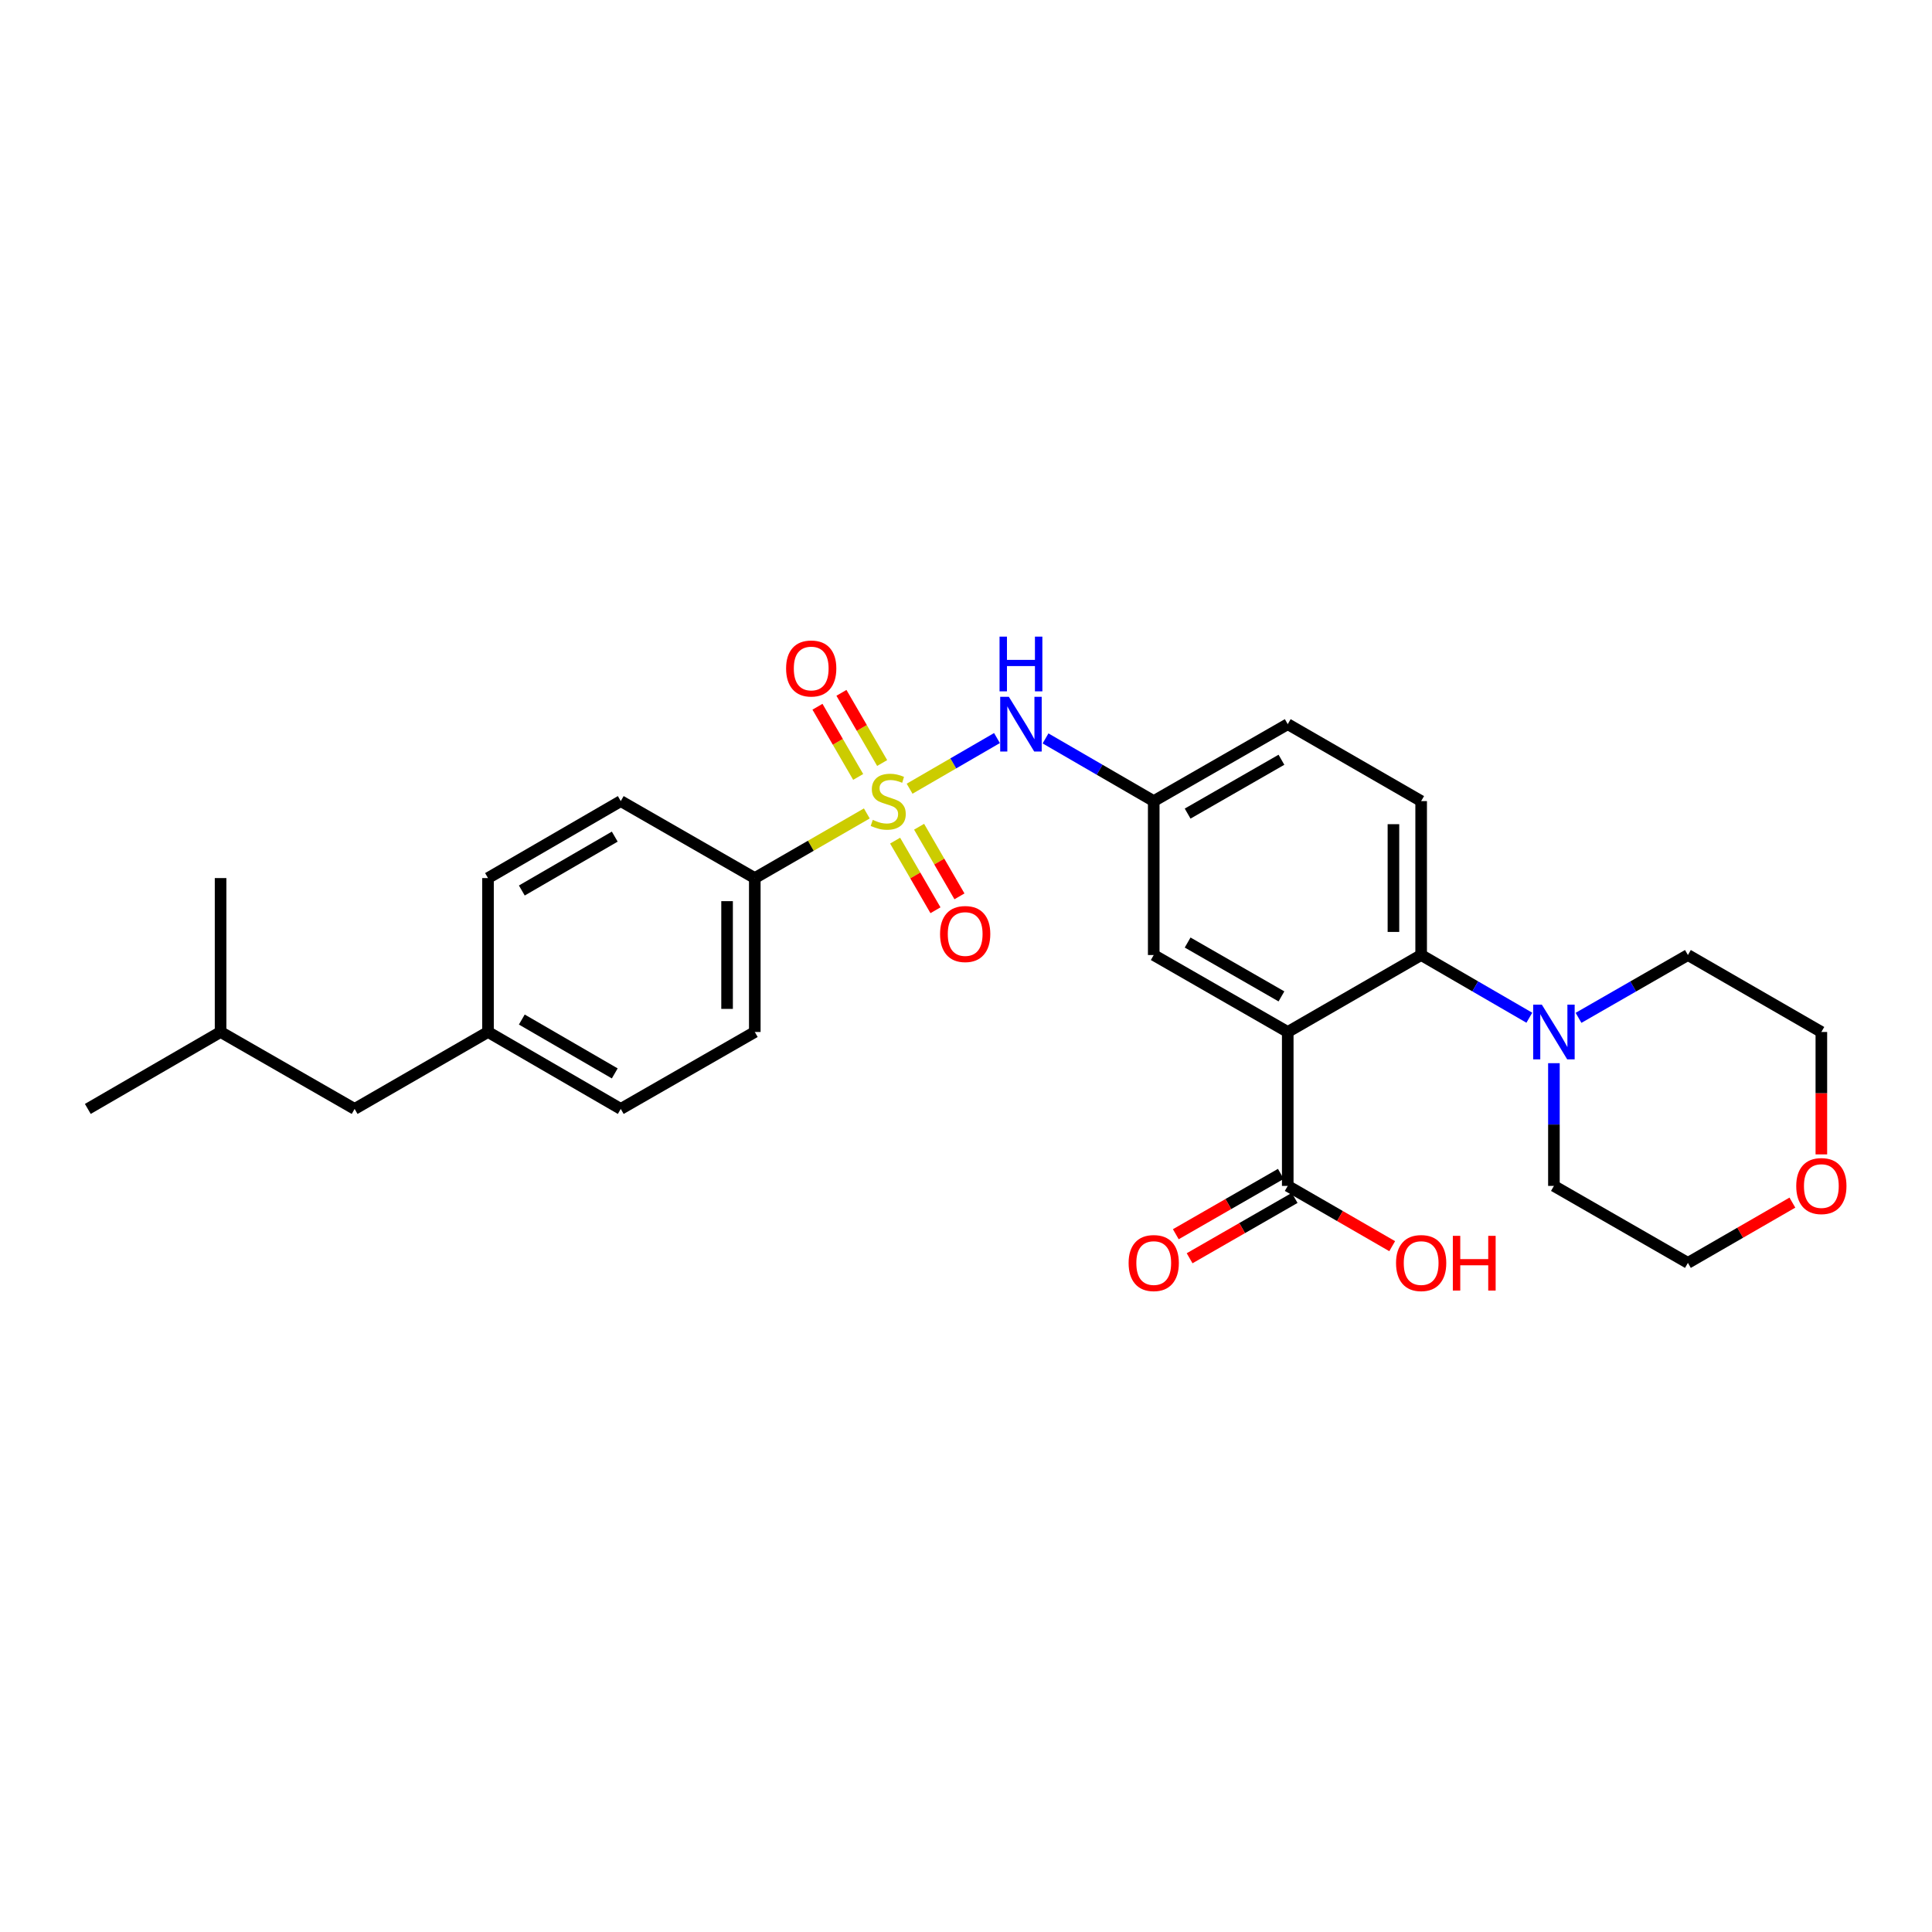 <?xml version='1.0' encoding='iso-8859-1'?>
<svg version='1.1' baseProfile='full'
              xmlns='http://www.w3.org/2000/svg'
                      xmlns:rdkit='http://www.rdkit.org/xml'
                      xmlns:xlink='http://www.w3.org/1999/xlink'
                  xml:space='preserve'
width='1000px' height='1000px' viewBox='0 0 1000 1000'>
<!-- END OF HEADER -->
<rect style='opacity:1.0;fill:#FFFFFF;stroke:none' width='1000' height='1000' x='0' y='0'> </rect>
<path class='bond-2' d='M 470.806,408.234 L 493.422,395.126' style='fill:none;fill-rule:evenodd;stroke:#CCCC00;stroke-width:6px;stroke-linecap:butt;stroke-linejoin:miter;stroke-opacity:1' />
<path class='bond-2' d='M 493.422,395.126 L 516.038,382.019' style='fill:none;fill-rule:evenodd;stroke:#0000FF;stroke-width:6px;stroke-linecap:butt;stroke-linejoin:miter;stroke-opacity:1' />
<path class='bond-5' d='M 448.667,421.036 L 419.674,437.763' style='fill:none;fill-rule:evenodd;stroke:#CCCC00;stroke-width:6px;stroke-linecap:butt;stroke-linejoin:miter;stroke-opacity:1' />
<path class='bond-5' d='M 419.674,437.763 L 390.68,454.49' style='fill:none;fill-rule:evenodd;stroke:#000000;stroke-width:6px;stroke-linecap:butt;stroke-linejoin:miter;stroke-opacity:1' />
<path class='bond-6' d='M 456.604,394.942 L 446.067,376.777' style='fill:none;fill-rule:evenodd;stroke:#CCCC00;stroke-width:6px;stroke-linecap:butt;stroke-linejoin:miter;stroke-opacity:1' />
<path class='bond-6' d='M 446.067,376.777 L 435.53,358.611' style='fill:none;fill-rule:evenodd;stroke:#FF0000;stroke-width:6px;stroke-linecap:butt;stroke-linejoin:miter;stroke-opacity:1' />
<path class='bond-6' d='M 444.194,402.14 L 433.657,383.975' style='fill:none;fill-rule:evenodd;stroke:#CCCC00;stroke-width:6px;stroke-linecap:butt;stroke-linejoin:miter;stroke-opacity:1' />
<path class='bond-6' d='M 433.657,383.975 L 423.121,365.809' style='fill:none;fill-rule:evenodd;stroke:#FF0000;stroke-width:6px;stroke-linecap:butt;stroke-linejoin:miter;stroke-opacity:1' />
<path class='bond-7' d='M 463.312,435.111 L 473.756,453.128' style='fill:none;fill-rule:evenodd;stroke:#CCCC00;stroke-width:6px;stroke-linecap:butt;stroke-linejoin:miter;stroke-opacity:1' />
<path class='bond-7' d='M 473.756,453.128 L 484.2,471.145' style='fill:none;fill-rule:evenodd;stroke:#FF0000;stroke-width:6px;stroke-linecap:butt;stroke-linejoin:miter;stroke-opacity:1' />
<path class='bond-7' d='M 475.723,427.916 L 486.167,445.933' style='fill:none;fill-rule:evenodd;stroke:#CCCC00;stroke-width:6px;stroke-linecap:butt;stroke-linejoin:miter;stroke-opacity:1' />
<path class='bond-7' d='M 486.167,445.933 L 496.612,463.95' style='fill:none;fill-rule:evenodd;stroke:#FF0000;stroke-width:6px;stroke-linecap:butt;stroke-linejoin:miter;stroke-opacity:1' />
<path class='bond-0' d='M 666.533,534.151 L 597.169,494.317' style='fill:none;fill-rule:evenodd;stroke:#000000;stroke-width:6px;stroke-linecap:butt;stroke-linejoin:miter;stroke-opacity:1' />
<path class='bond-0' d='M 663.273,515.735 L 614.718,487.851' style='fill:none;fill-rule:evenodd;stroke:#000000;stroke-width:6px;stroke-linecap:butt;stroke-linejoin:miter;stroke-opacity:1' />
<path class='bond-3' d='M 666.533,534.151 L 666.533,613.82' style='fill:none;fill-rule:evenodd;stroke:#000000;stroke-width:6px;stroke-linecap:butt;stroke-linejoin:miter;stroke-opacity:1' />
<path class='bond-29' d='M 666.533,534.151 L 735.586,494.317' style='fill:none;fill-rule:evenodd;stroke:#000000;stroke-width:6px;stroke-linecap:butt;stroke-linejoin:miter;stroke-opacity:1' />
<path class='bond-1' d='M 735.586,494.317 L 735.586,414.647' style='fill:none;fill-rule:evenodd;stroke:#000000;stroke-width:6px;stroke-linecap:butt;stroke-linejoin:miter;stroke-opacity:1' />
<path class='bond-1' d='M 721.24,482.366 L 721.24,426.598' style='fill:none;fill-rule:evenodd;stroke:#000000;stroke-width:6px;stroke-linecap:butt;stroke-linejoin:miter;stroke-opacity:1' />
<path class='bond-4' d='M 735.586,494.317 L 763.582,510.545' style='fill:none;fill-rule:evenodd;stroke:#000000;stroke-width:6px;stroke-linecap:butt;stroke-linejoin:miter;stroke-opacity:1' />
<path class='bond-4' d='M 763.582,510.545 L 791.579,526.774' style='fill:none;fill-rule:evenodd;stroke:#0000FF;stroke-width:6px;stroke-linecap:butt;stroke-linejoin:miter;stroke-opacity:1' />
<path class='bond-10' d='M 541.169,382.202 L 569.169,398.425' style='fill:none;fill-rule:evenodd;stroke:#0000FF;stroke-width:6px;stroke-linecap:butt;stroke-linejoin:miter;stroke-opacity:1' />
<path class='bond-10' d='M 569.169,398.425 L 597.169,414.647' style='fill:none;fill-rule:evenodd;stroke:#000000;stroke-width:6px;stroke-linecap:butt;stroke-linejoin:miter;stroke-opacity:1' />
<path class='bond-11' d='M 662.96,607.601 L 635.778,623.217' style='fill:none;fill-rule:evenodd;stroke:#000000;stroke-width:6px;stroke-linecap:butt;stroke-linejoin:miter;stroke-opacity:1' />
<path class='bond-11' d='M 635.778,623.217 L 608.596,638.834' style='fill:none;fill-rule:evenodd;stroke:#FF0000;stroke-width:6px;stroke-linecap:butt;stroke-linejoin:miter;stroke-opacity:1' />
<path class='bond-11' d='M 670.106,620.04 L 642.924,635.657' style='fill:none;fill-rule:evenodd;stroke:#000000;stroke-width:6px;stroke-linecap:butt;stroke-linejoin:miter;stroke-opacity:1' />
<path class='bond-11' d='M 642.924,635.657 L 615.743,651.273' style='fill:none;fill-rule:evenodd;stroke:#FF0000;stroke-width:6px;stroke-linecap:butt;stroke-linejoin:miter;stroke-opacity:1' />
<path class='bond-16' d='M 666.533,613.82 L 693.563,629.419' style='fill:none;fill-rule:evenodd;stroke:#000000;stroke-width:6px;stroke-linecap:butt;stroke-linejoin:miter;stroke-opacity:1' />
<path class='bond-16' d='M 693.563,629.419 L 720.593,645.018' style='fill:none;fill-rule:evenodd;stroke:#FF0000;stroke-width:6px;stroke-linecap:butt;stroke-linejoin:miter;stroke-opacity:1' />
<path class='bond-21' d='M 817.044,526.834 L 845.352,510.575' style='fill:none;fill-rule:evenodd;stroke:#0000FF;stroke-width:6px;stroke-linecap:butt;stroke-linejoin:miter;stroke-opacity:1' />
<path class='bond-21' d='M 845.352,510.575 L 873.66,494.317' style='fill:none;fill-rule:evenodd;stroke:#000000;stroke-width:6px;stroke-linecap:butt;stroke-linejoin:miter;stroke-opacity:1' />
<path class='bond-22' d='M 804.304,550.303 L 804.304,582.062' style='fill:none;fill-rule:evenodd;stroke:#0000FF;stroke-width:6px;stroke-linecap:butt;stroke-linejoin:miter;stroke-opacity:1' />
<path class='bond-22' d='M 804.304,582.062 L 804.304,613.82' style='fill:none;fill-rule:evenodd;stroke:#000000;stroke-width:6px;stroke-linecap:butt;stroke-linejoin:miter;stroke-opacity:1' />
<path class='bond-12' d='M 390.68,454.49 L 390.68,534.151' style='fill:none;fill-rule:evenodd;stroke:#000000;stroke-width:6px;stroke-linecap:butt;stroke-linejoin:miter;stroke-opacity:1' />
<path class='bond-12' d='M 376.334,466.439 L 376.334,522.202' style='fill:none;fill-rule:evenodd;stroke:#000000;stroke-width:6px;stroke-linecap:butt;stroke-linejoin:miter;stroke-opacity:1' />
<path class='bond-13' d='M 390.68,454.49 L 321.308,414.647' style='fill:none;fill-rule:evenodd;stroke:#000000;stroke-width:6px;stroke-linecap:butt;stroke-linejoin:miter;stroke-opacity:1' />
<path class='bond-8' d='M 597.169,494.317 L 597.169,414.647' style='fill:none;fill-rule:evenodd;stroke:#000000;stroke-width:6px;stroke-linecap:butt;stroke-linejoin:miter;stroke-opacity:1' />
<path class='bond-9' d='M 735.586,414.647 L 666.533,374.829' style='fill:none;fill-rule:evenodd;stroke:#000000;stroke-width:6px;stroke-linecap:butt;stroke-linejoin:miter;stroke-opacity:1' />
<path class='bond-15' d='M 597.169,414.647 L 666.533,374.829' style='fill:none;fill-rule:evenodd;stroke:#000000;stroke-width:6px;stroke-linecap:butt;stroke-linejoin:miter;stroke-opacity:1' />
<path class='bond-15' d='M 614.716,421.116 L 663.271,393.243' style='fill:none;fill-rule:evenodd;stroke:#000000;stroke-width:6px;stroke-linecap:butt;stroke-linejoin:miter;stroke-opacity:1' />
<path class='bond-19' d='M 390.68,534.151 L 321.308,573.978' style='fill:none;fill-rule:evenodd;stroke:#000000;stroke-width:6px;stroke-linecap:butt;stroke-linejoin:miter;stroke-opacity:1' />
<path class='bond-18' d='M 321.308,414.647 L 252.59,454.49' style='fill:none;fill-rule:evenodd;stroke:#000000;stroke-width:6px;stroke-linecap:butt;stroke-linejoin:miter;stroke-opacity:1' />
<path class='bond-18' d='M 318.196,433.035 L 270.093,460.925' style='fill:none;fill-rule:evenodd;stroke:#000000;stroke-width:6px;stroke-linecap:butt;stroke-linejoin:miter;stroke-opacity:1' />
<path class='bond-14' d='M 927.736,622.471 L 900.698,638.071' style='fill:none;fill-rule:evenodd;stroke:#FF0000;stroke-width:6px;stroke-linecap:butt;stroke-linejoin:miter;stroke-opacity:1' />
<path class='bond-14' d='M 900.698,638.071 L 873.66,653.671' style='fill:none;fill-rule:evenodd;stroke:#000000;stroke-width:6px;stroke-linecap:butt;stroke-linejoin:miter;stroke-opacity:1' />
<path class='bond-30' d='M 942.729,597.509 L 942.729,565.83' style='fill:none;fill-rule:evenodd;stroke:#FF0000;stroke-width:6px;stroke-linecap:butt;stroke-linejoin:miter;stroke-opacity:1' />
<path class='bond-30' d='M 942.729,565.83 L 942.729,534.151' style='fill:none;fill-rule:evenodd;stroke:#000000;stroke-width:6px;stroke-linecap:butt;stroke-linejoin:miter;stroke-opacity:1' />
<path class='bond-17' d='M 252.59,534.151 L 252.59,454.49' style='fill:none;fill-rule:evenodd;stroke:#000000;stroke-width:6px;stroke-linecap:butt;stroke-linejoin:miter;stroke-opacity:1' />
<path class='bond-20' d='M 252.59,534.151 L 183.553,573.978' style='fill:none;fill-rule:evenodd;stroke:#000000;stroke-width:6px;stroke-linecap:butt;stroke-linejoin:miter;stroke-opacity:1' />
<path class='bond-28' d='M 252.59,534.151 L 321.308,573.978' style='fill:none;fill-rule:evenodd;stroke:#000000;stroke-width:6px;stroke-linecap:butt;stroke-linejoin:miter;stroke-opacity:1' />
<path class='bond-28' d='M 270.091,527.713 L 318.194,555.592' style='fill:none;fill-rule:evenodd;stroke:#000000;stroke-width:6px;stroke-linecap:butt;stroke-linejoin:miter;stroke-opacity:1' />
<path class='bond-25' d='M 183.553,573.978 L 114.173,534.151' style='fill:none;fill-rule:evenodd;stroke:#000000;stroke-width:6px;stroke-linecap:butt;stroke-linejoin:miter;stroke-opacity:1' />
<path class='bond-24' d='M 873.66,494.317 L 942.729,534.151' style='fill:none;fill-rule:evenodd;stroke:#000000;stroke-width:6px;stroke-linecap:butt;stroke-linejoin:miter;stroke-opacity:1' />
<path class='bond-23' d='M 804.304,613.82 L 873.66,653.671' style='fill:none;fill-rule:evenodd;stroke:#000000;stroke-width:6px;stroke-linecap:butt;stroke-linejoin:miter;stroke-opacity:1' />
<path class='bond-26' d='M 114.173,534.151 L 45.455,573.978' style='fill:none;fill-rule:evenodd;stroke:#000000;stroke-width:6px;stroke-linecap:butt;stroke-linejoin:miter;stroke-opacity:1' />
<path class='bond-27' d='M 114.173,534.151 L 114.173,454.49' style='fill:none;fill-rule:evenodd;stroke:#000000;stroke-width:6px;stroke-linecap:butt;stroke-linejoin:miter;stroke-opacity:1' />
<path  class='atom-0' d='M 451.741 424.367
Q 452.061 424.487, 453.381 425.047
Q 454.701 425.607, 456.141 425.967
Q 457.621 426.287, 459.061 426.287
Q 461.741 426.287, 463.301 425.007
Q 464.861 423.687, 464.861 421.407
Q 464.861 419.847, 464.061 418.887
Q 463.301 417.927, 462.101 417.407
Q 460.901 416.887, 458.901 416.287
Q 456.381 415.527, 454.861 414.807
Q 453.381 414.087, 452.301 412.567
Q 451.261 411.047, 451.261 408.487
Q 451.261 404.927, 453.661 402.727
Q 456.101 400.527, 460.901 400.527
Q 464.181 400.527, 467.901 402.087
L 466.981 405.167
Q 463.581 403.767, 461.021 403.767
Q 458.261 403.767, 456.741 404.927
Q 455.221 406.047, 455.261 408.007
Q 455.261 409.527, 456.021 410.447
Q 456.821 411.367, 457.941 411.887
Q 459.101 412.407, 461.021 413.007
Q 463.581 413.807, 465.101 414.607
Q 466.621 415.407, 467.701 417.047
Q 468.821 418.647, 468.821 421.407
Q 468.821 425.327, 466.181 427.447
Q 463.581 429.527, 459.221 429.527
Q 456.701 429.527, 454.781 428.967
Q 452.901 428.447, 450.661 427.527
L 451.741 424.367
' fill='#CCCC00'/>
<path  class='atom-3' d='M 522.183 360.669
L 531.463 375.669
Q 532.383 377.149, 533.863 379.829
Q 535.343 382.509, 535.423 382.669
L 535.423 360.669
L 539.183 360.669
L 539.183 388.989
L 535.303 388.989
L 525.343 372.589
Q 524.183 370.669, 522.943 368.469
Q 521.743 366.269, 521.383 365.589
L 521.383 388.989
L 517.703 388.989
L 517.703 360.669
L 522.183 360.669
' fill='#0000FF'/>
<path  class='atom-3' d='M 517.363 329.517
L 521.203 329.517
L 521.203 341.557
L 535.683 341.557
L 535.683 329.517
L 539.523 329.517
L 539.523 357.837
L 535.683 357.837
L 535.683 344.757
L 521.203 344.757
L 521.203 357.837
L 517.363 357.837
L 517.363 329.517
' fill='#0000FF'/>
<path  class='atom-5' d='M 798.044 519.991
L 807.324 534.991
Q 808.244 536.471, 809.724 539.151
Q 811.204 541.831, 811.284 541.991
L 811.284 519.991
L 815.044 519.991
L 815.044 548.311
L 811.164 548.311
L 801.204 531.911
Q 800.044 529.991, 798.804 527.791
Q 797.604 525.591, 797.244 524.911
L 797.244 548.311
L 793.564 548.311
L 793.564 519.991
L 798.044 519.991
' fill='#0000FF'/>
<path  class='atom-7' d='M 406.882 346.009
Q 406.882 339.209, 410.242 335.409
Q 413.602 331.609, 419.882 331.609
Q 426.162 331.609, 429.522 335.409
Q 432.882 339.209, 432.882 346.009
Q 432.882 352.889, 429.482 356.809
Q 426.082 360.689, 419.882 360.689
Q 413.642 360.689, 410.242 356.809
Q 406.882 352.929, 406.882 346.009
M 419.882 357.489
Q 424.202 357.489, 426.522 354.609
Q 428.882 351.689, 428.882 346.009
Q 428.882 340.449, 426.522 337.649
Q 424.202 334.809, 419.882 334.809
Q 415.562 334.809, 413.202 337.609
Q 410.882 340.409, 410.882 346.009
Q 410.882 351.729, 413.202 354.609
Q 415.562 357.489, 419.882 357.489
' fill='#FF0000'/>
<path  class='atom-8' d='M 486.575 483.446
Q 486.575 476.646, 489.935 472.846
Q 493.295 469.046, 499.575 469.046
Q 505.855 469.046, 509.215 472.846
Q 512.575 476.646, 512.575 483.446
Q 512.575 490.326, 509.175 494.246
Q 505.775 498.126, 499.575 498.126
Q 493.335 498.126, 489.935 494.246
Q 486.575 490.366, 486.575 483.446
M 499.575 494.926
Q 503.895 494.926, 506.215 492.046
Q 508.575 489.126, 508.575 483.446
Q 508.575 477.886, 506.215 475.086
Q 503.895 472.246, 499.575 472.246
Q 495.255 472.246, 492.895 475.046
Q 490.575 477.846, 490.575 483.446
Q 490.575 489.166, 492.895 492.046
Q 495.255 494.926, 499.575 494.926
' fill='#FF0000'/>
<path  class='atom-12' d='M 584.169 653.751
Q 584.169 646.951, 587.529 643.151
Q 590.889 639.351, 597.169 639.351
Q 603.449 639.351, 606.809 643.151
Q 610.169 646.951, 610.169 653.751
Q 610.169 660.631, 606.769 664.551
Q 603.369 668.431, 597.169 668.431
Q 590.929 668.431, 587.529 664.551
Q 584.169 660.671, 584.169 653.751
M 597.169 665.231
Q 601.489 665.231, 603.809 662.351
Q 606.169 659.431, 606.169 653.751
Q 606.169 648.191, 603.809 645.391
Q 601.489 642.551, 597.169 642.551
Q 592.849 642.551, 590.489 645.351
Q 588.169 648.151, 588.169 653.751
Q 588.169 659.471, 590.489 662.351
Q 592.849 665.231, 597.169 665.231
' fill='#FF0000'/>
<path  class='atom-15' d='M 929.729 613.9
Q 929.729 607.1, 933.089 603.3
Q 936.449 599.5, 942.729 599.5
Q 949.009 599.5, 952.369 603.3
Q 955.729 607.1, 955.729 613.9
Q 955.729 620.78, 952.329 624.7
Q 948.929 628.58, 942.729 628.58
Q 936.489 628.58, 933.089 624.7
Q 929.729 620.82, 929.729 613.9
M 942.729 625.38
Q 947.049 625.38, 949.369 622.5
Q 951.729 619.58, 951.729 613.9
Q 951.729 608.34, 949.369 605.54
Q 947.049 602.7, 942.729 602.7
Q 938.409 602.7, 936.049 605.5
Q 933.729 608.3, 933.729 613.9
Q 933.729 619.62, 936.049 622.5
Q 938.409 625.38, 942.729 625.38
' fill='#FF0000'/>
<path  class='atom-17' d='M 722.586 653.751
Q 722.586 646.951, 725.946 643.151
Q 729.306 639.351, 735.586 639.351
Q 741.866 639.351, 745.226 643.151
Q 748.586 646.951, 748.586 653.751
Q 748.586 660.631, 745.186 664.551
Q 741.786 668.431, 735.586 668.431
Q 729.346 668.431, 725.946 664.551
Q 722.586 660.671, 722.586 653.751
M 735.586 665.231
Q 739.906 665.231, 742.226 662.351
Q 744.586 659.431, 744.586 653.751
Q 744.586 648.191, 742.226 645.391
Q 739.906 642.551, 735.586 642.551
Q 731.266 642.551, 728.906 645.351
Q 726.586 648.151, 726.586 653.751
Q 726.586 659.471, 728.906 662.351
Q 731.266 665.231, 735.586 665.231
' fill='#FF0000'/>
<path  class='atom-17' d='M 751.986 639.671
L 755.826 639.671
L 755.826 651.711
L 770.306 651.711
L 770.306 639.671
L 774.146 639.671
L 774.146 667.991
L 770.306 667.991
L 770.306 654.911
L 755.826 654.911
L 755.826 667.991
L 751.986 667.991
L 751.986 639.671
' fill='#FF0000'/>
</svg>
